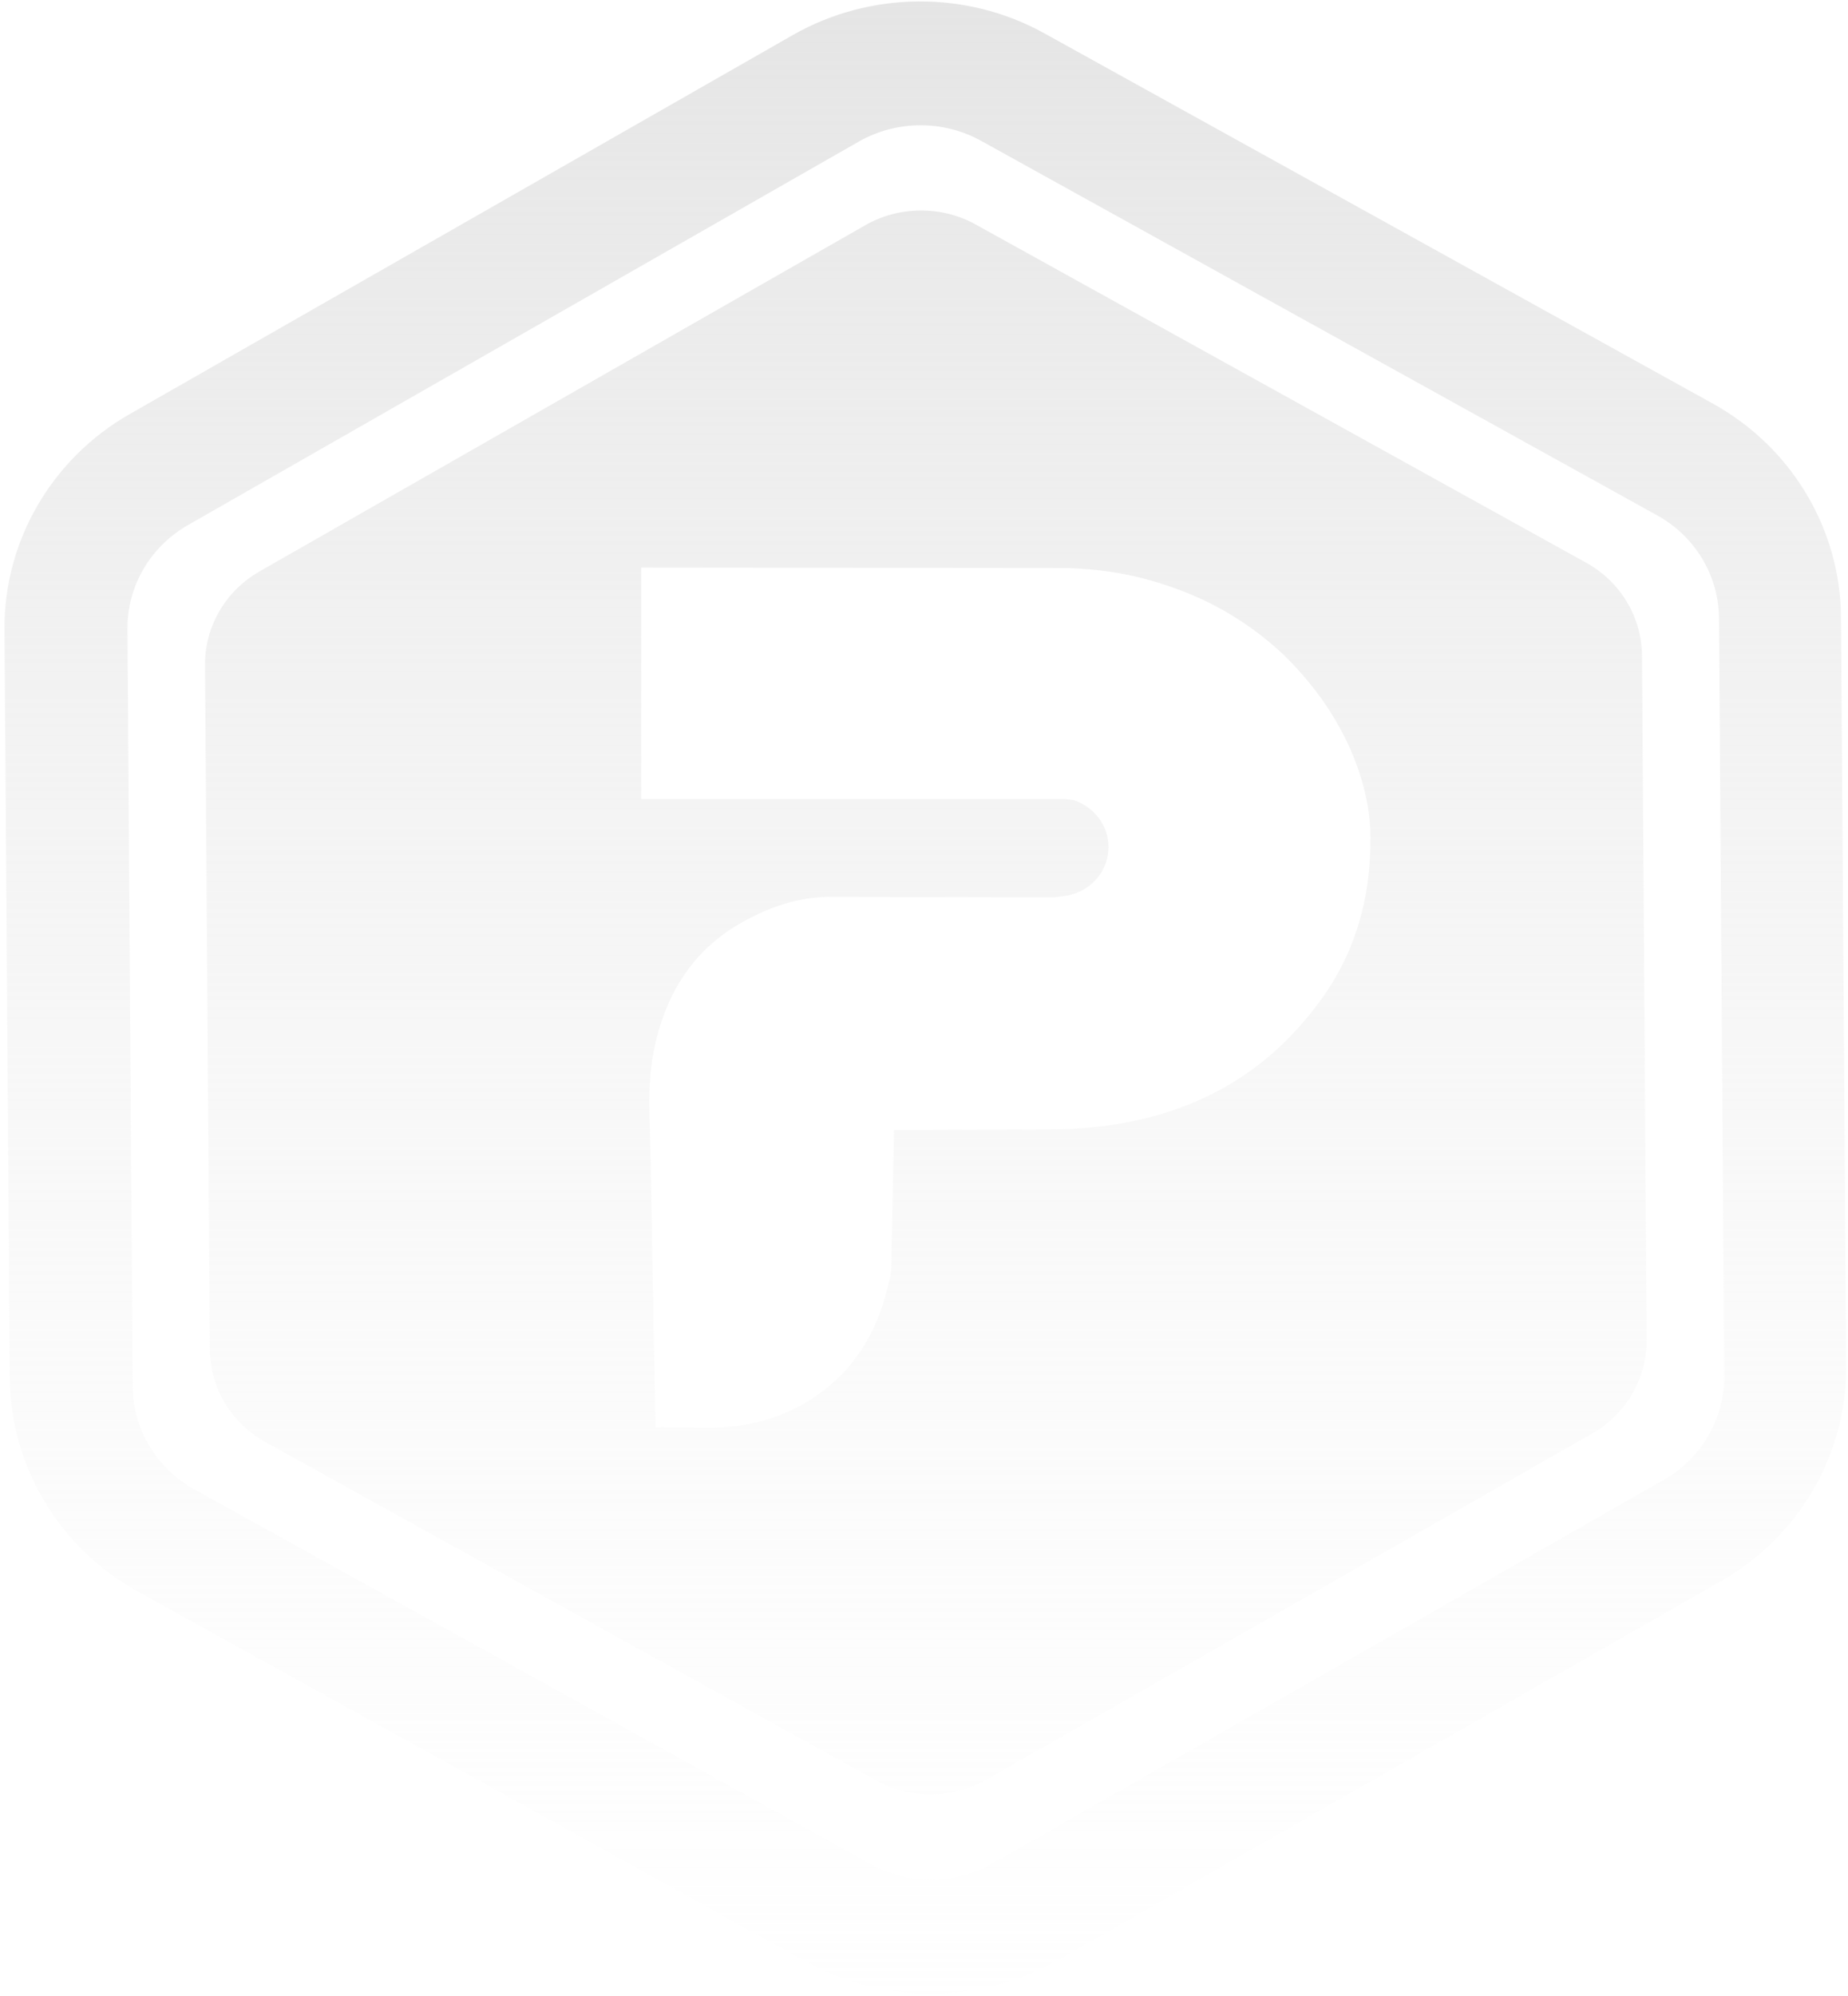<?xml version="1.0" encoding="UTF-8"?>
<svg xmlns="http://www.w3.org/2000/svg" width="301" height="325" viewBox="0 0 301 325" fill="none">
  <path d="M299.855 100.423C299.746 86.08 291.783 72.797 279.025 65.732L170.122 5.437C157.467 -1.591 141.759 -1.49 129.142 5.701L21.116 67.421C8.454 74.644 0.645 88.045 0.735 102.389L1.586 224.418C1.708 238.749 9.671 252.044 22.428 259.097L131.325 319.392C137.483 322.815 144.486 324.617 151.572 324.617C158.658 324.617 166 322.72 172.299 319.128L280.331 257.407C293.005 250.185 300.796 236.79 300.706 222.446L299.855 100.423ZM270.992 240.928L161.737 303.34C158.619 305.111 155.143 306.009 151.661 306.009C148.179 306.009 144.857 305.161 141.81 303.478L31.697 242.505C25.507 239.082 21.66 232.689 21.609 225.749L20.758 102.37C20.719 95.431 24.477 88.987 30.628 85.477L139.864 23.059C146.003 19.555 153.614 19.504 159.81 22.933L269.923 83.907C276.113 87.329 279.941 93.723 279.992 100.662L280.843 224.041C280.882 230.987 277.13 237.43 270.992 240.928Z" fill="url(#paint0_linear_328_5662)"></path>
  <path d="M267.448 106.738C267.396 100.47 263.946 94.699 258.339 91.609L158.929 36.557C153.334 33.461 146.472 33.505 140.916 36.677L42.274 93.028C36.731 96.2 33.344 102.009 33.396 108.276L34.17 219.685C34.209 225.94 37.659 231.712 43.273 234.808L142.676 289.853C145.422 291.379 148.501 292.151 151.587 292.151C154.672 292.151 157.866 291.335 160.689 289.74L259.318 233.389C264.862 230.217 268.248 224.408 268.203 218.14L267.448 106.738ZM222.499 145.304C221.961 148.406 221.097 151.408 219.951 154.209C218.792 156.991 217.333 159.679 215.579 162.166C213.915 164.552 211.95 166.907 209.716 169.174C200.325 178.67 187.606 183.606 171.968 183.876L145.627 183.964L145.153 206.824C145.032 207.565 144.917 208.262 144.737 208.953C143.976 212.25 142.9 215.22 141.505 217.738C140.058 220.364 138.343 222.624 136.378 224.471C134.521 226.21 132.556 227.655 130.527 228.754C126.091 231.203 121.053 232.44 115.503 232.44H115.484L106.753 232.352L105.991 189.635L105.754 181.044C105.678 176.868 105.991 173.125 106.734 169.903C107.495 166.587 108.609 163.629 109.979 161.117C111.426 158.492 113.16 156.225 115.106 154.385C116.963 152.633 118.954 151.194 120.996 150.095C123.978 148.419 128.715 146.177 134.771 146.001H135.046C135.693 146.001 158.91 146.089 168.364 146.089H171.706C172.499 145.988 173.472 145.863 173.837 145.806L174.362 145.68C178.011 144.776 180.558 141.567 180.558 137.893C180.558 134.477 178.235 131.362 174.906 130.275C174.381 130.187 173.863 130.131 173.312 130.081H104.429V92.413L174.01 92.482C178.6 92.645 182.908 93.26 186.767 94.322C191.684 95.653 196.158 97.506 200.037 99.817C203.929 102.122 207.379 104.81 210.292 107.824C213.108 110.763 215.489 113.847 217.365 117.012C219.273 120.202 220.7 123.411 221.647 126.545C222.64 129.767 223.145 132.794 223.196 135.544C223.254 139.011 223.03 142.289 222.512 145.304" fill="url(#paint1_linear_328_5662)"></path>
  <defs>
    <linearGradient id="paint0_linear_328_5662" x1="150.72" y1="0.236" x2="150.72" y2="379.14" gradientUnits="userSpaceOnUse">
      <stop stop-color="#E5E5E5"></stop>
      <stop offset="1" stop-color="white" stop-opacity="0"></stop>
    </linearGradient>
    <linearGradient id="paint1_linear_328_5662" x1="150.72" y1="0.236" x2="150.72" y2="379.14" gradientUnits="userSpaceOnUse">
      <stop stop-color="#E5E5E5"></stop>
      <stop offset="1" stop-color="white" stop-opacity="0"></stop>
    </linearGradient>
  </defs>
</svg>
